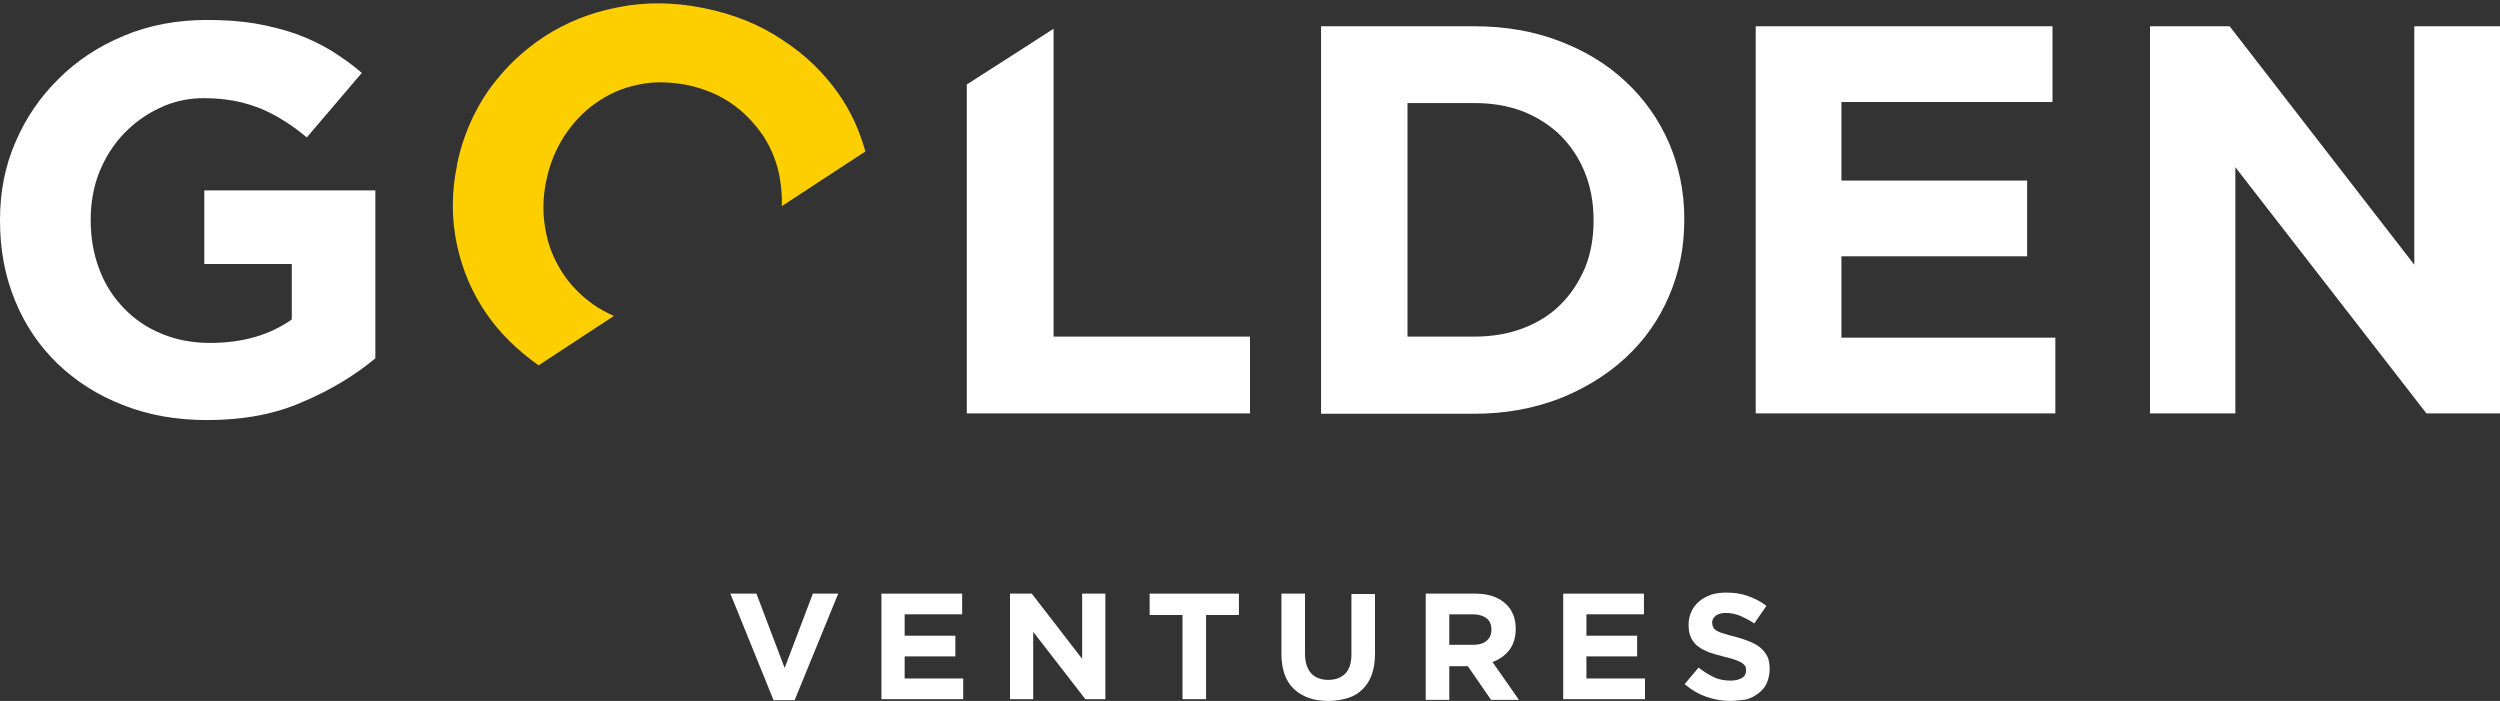 <svg width="214" height="60" viewBox="0 0 214 60" fill="none" xmlns="http://www.w3.org/2000/svg">
<rect x="0" y="0" width="214" height="60" fill="#333333" stroke="none"/>
<g clip-path="url(#clip0)">
<path d="M62.519 50.815H64.75L67.165 57.178L69.581 50.815H71.751L68.021 59.939H66.218L62.519 50.815Z" fill="white"/>
<path d="M75.42 50.815H82.36V52.585H77.438V54.416H81.779V56.187H77.438V58.078H82.451V59.849H75.451V50.815H75.42Z" fill="white"/>
<path d="M86.456 50.815H88.321L92.632 56.397V50.815H94.619V59.849H92.907L88.443 54.086V59.849H86.456V50.815Z" fill="white"/>
<path d="M101.222 52.645H98.409V50.815H106.052V52.645H103.239V59.849H101.222V52.645Z" fill="white"/>
<path d="M113.695 59.999C112.472 59.999 111.494 59.669 110.76 58.979C110.057 58.318 109.69 57.298 109.69 55.977V50.815H111.708V55.947C111.708 56.698 111.892 57.238 112.228 57.628C112.564 57.988 113.053 58.198 113.695 58.198C114.307 58.198 114.796 58.018 115.163 57.658C115.499 57.298 115.682 56.758 115.682 56.037V50.844H117.7V55.947C117.7 56.638 117.608 57.238 117.425 57.748C117.242 58.258 116.966 58.679 116.63 59.009C116.294 59.339 115.866 59.609 115.346 59.759C114.857 59.909 114.307 59.999 113.695 59.999Z" fill="white"/>
<path d="M122.041 50.815H126.26C127.422 50.815 128.308 51.115 128.95 51.745C129.47 52.255 129.745 52.946 129.745 53.816V53.846C129.745 54.566 129.562 55.167 129.195 55.647C128.828 56.097 128.369 56.457 127.758 56.667L130.02 59.909H127.636L125.648 57.028H125.618H124.059V59.909H122.041V50.815ZM126.107 55.197C126.596 55.197 126.994 55.077 127.269 54.837C127.544 54.596 127.666 54.296 127.666 53.906V53.876C127.666 53.456 127.513 53.126 127.238 52.916C126.963 52.705 126.566 52.585 126.076 52.585H124.059V55.197H126.107Z" fill="white"/>
<path d="M133.781 50.815H140.72V52.585H135.798V54.416H140.14V56.187H135.798V58.078H140.812V59.849H133.811V50.815H133.781Z" fill="white"/>
<path d="M148.119 59.999C147.416 59.999 146.712 59.879 146.04 59.639C145.367 59.399 144.756 59.039 144.206 58.559L145.398 57.148C145.826 57.478 146.254 57.748 146.682 57.958C147.11 58.169 147.599 58.259 148.149 58.259C148.577 58.259 148.883 58.169 149.128 58.019C149.372 57.868 149.464 57.658 149.464 57.388V57.358C149.464 57.238 149.433 57.118 149.403 57.028C149.342 56.938 149.25 56.848 149.128 56.758C149.005 56.668 148.791 56.578 148.547 56.488C148.302 56.398 147.996 56.308 147.599 56.218C147.14 56.097 146.712 55.977 146.346 55.857C145.979 55.707 145.642 55.557 145.367 55.347C145.092 55.137 144.909 54.897 144.756 54.597C144.603 54.297 144.542 53.906 144.542 53.486V53.456C144.542 53.036 144.634 52.676 144.786 52.346C144.939 52.015 145.153 51.715 145.459 51.475C145.734 51.235 146.07 51.055 146.468 50.905C146.865 50.785 147.293 50.725 147.782 50.725C148.455 50.725 149.066 50.815 149.647 51.025C150.228 51.235 150.748 51.505 151.206 51.865L150.167 53.366C149.77 53.096 149.342 52.886 148.944 52.706C148.547 52.556 148.149 52.465 147.752 52.465C147.354 52.465 147.049 52.556 146.865 52.706C146.682 52.856 146.56 53.036 146.56 53.276V53.306C146.56 53.456 146.59 53.576 146.651 53.696C146.712 53.816 146.804 53.906 146.957 53.996C147.11 54.086 147.324 54.176 147.568 54.236C147.844 54.327 148.149 54.417 148.547 54.507C149.005 54.627 149.433 54.777 149.8 54.927C150.167 55.077 150.473 55.257 150.717 55.467C150.962 55.677 151.145 55.917 151.298 56.218C151.42 56.488 151.482 56.848 151.482 57.238V57.268C151.482 57.718 151.39 58.108 151.237 58.469C151.084 58.829 150.84 59.099 150.534 59.339C150.228 59.579 149.892 59.759 149.464 59.879C149.066 59.91 148.608 59.999 148.119 59.999Z" fill="white"/>
<path d="M184.04 2.249H190.857L206.663 22.66V2.249H214V35.386H207.702L191.347 14.315V35.386H184.04V2.249Z" fill="white"/>
<path d="M150.289 2.249H175.694V8.732H157.626V15.456H173.523V21.939H157.626V28.903H175.938V35.386H150.289V2.249Z" fill="white"/>
<path d="M113.083 2.249H126.229C128.858 2.249 131.273 2.669 133.475 3.51C135.676 4.35 137.571 5.491 139.161 6.992C140.751 8.462 141.973 10.203 142.86 12.214C143.716 14.225 144.175 16.387 144.175 18.728V18.818C144.175 21.159 143.747 23.32 142.86 25.361C142.004 27.372 140.751 29.143 139.161 30.614C137.571 32.085 135.676 33.255 133.475 34.126C131.273 34.966 128.858 35.416 126.229 35.416H113.083V2.249ZM126.229 28.813C127.727 28.813 129.133 28.573 130.387 28.093C131.64 27.612 132.71 26.952 133.597 26.052C134.483 25.181 135.156 24.131 135.676 22.93C136.165 21.729 136.409 20.379 136.409 18.908V18.818C136.409 17.377 136.165 16.026 135.676 14.796C135.187 13.565 134.483 12.514 133.597 11.614C132.71 10.743 131.64 10.053 130.387 9.543C129.133 9.063 127.758 8.822 126.229 8.822H120.482V28.813H126.229Z" fill="white"/>
<path d="M90.186 28.813V2.459C88.198 3.75 85.661 5.371 82.757 7.231V35.386H107V28.813H90.186Z" fill="white"/>
<path d="M50.81 26.082C49.709 25.301 48.792 24.371 48.089 23.26C47.386 22.15 46.897 20.949 46.683 19.598C46.438 18.278 46.469 16.897 46.744 15.516L46.774 15.426C47.05 14.045 47.569 12.785 48.303 11.644C49.037 10.534 49.923 9.573 50.993 8.823C52.063 8.072 53.225 7.532 54.57 7.262C55.885 6.962 57.291 6.992 58.758 7.262C60.195 7.562 61.479 8.072 62.61 8.853C63.742 9.633 64.628 10.594 65.362 11.674C66.065 12.785 66.554 13.985 66.768 15.336C66.89 16.087 66.951 16.867 66.921 17.647L74.075 12.965C73.585 11.194 72.852 9.573 71.812 8.072C70.559 6.271 68.969 4.71 66.982 3.42C65.025 2.099 62.763 1.199 60.226 0.688C57.688 0.178 55.243 0.148 52.889 0.628C50.535 1.079 48.456 1.919 46.56 3.15C44.696 4.38 43.106 5.911 41.791 7.772C40.507 9.633 39.621 11.704 39.132 14.015V14.105C38.642 16.417 38.642 18.698 39.101 20.889C39.559 23.08 40.416 25.091 41.669 26.892C42.831 28.573 44.329 30.014 46.102 31.274L52.552 27.042C51.941 26.772 51.36 26.472 50.81 26.082Z" fill="#FECF00"/>
<path d="M17.731 35.957C15.102 35.957 12.687 35.537 10.517 34.666C8.346 33.826 6.481 32.625 4.922 31.125C3.363 29.624 2.14 27.823 1.284 25.722C0.428 23.651 0 21.369 0 18.908V18.818C0 16.447 0.428 14.226 1.315 12.184C2.201 10.113 3.424 8.312 5.014 6.752C6.573 5.191 8.438 3.96 10.608 3.06C12.748 2.159 15.133 1.709 17.701 1.709C19.199 1.709 20.575 1.799 21.828 2.009C23.051 2.219 24.213 2.519 25.283 2.88C26.353 3.27 27.331 3.72 28.279 4.29C29.196 4.861 30.113 5.491 30.969 6.241L26.261 11.764C25.619 11.224 24.977 10.744 24.335 10.354C23.693 9.933 23.02 9.603 22.348 9.303C21.645 9.033 20.911 8.793 20.116 8.643C19.321 8.493 18.435 8.403 17.456 8.403C16.111 8.403 14.858 8.673 13.665 9.243C12.504 9.783 11.464 10.534 10.578 11.464C9.691 12.395 9.019 13.475 8.499 14.736C8.01 15.996 7.765 17.317 7.765 18.758V18.848C7.765 20.379 8.01 21.76 8.499 23.05C8.988 24.341 9.691 25.451 10.608 26.382C11.525 27.343 12.595 28.063 13.849 28.573C15.072 29.083 16.447 29.354 17.976 29.354C20.727 29.354 23.081 28.693 24.977 27.343V22.6H17.487V16.297H32.131V30.674C30.388 32.115 28.34 33.376 25.925 34.396C23.571 35.447 20.819 35.957 17.731 35.957Z" fill="white"/>
</g>
<defs>
<clipPath id="clip0">
<rect width="214" height="60" fill="white"/>
</clipPath>
</defs>
</svg>
